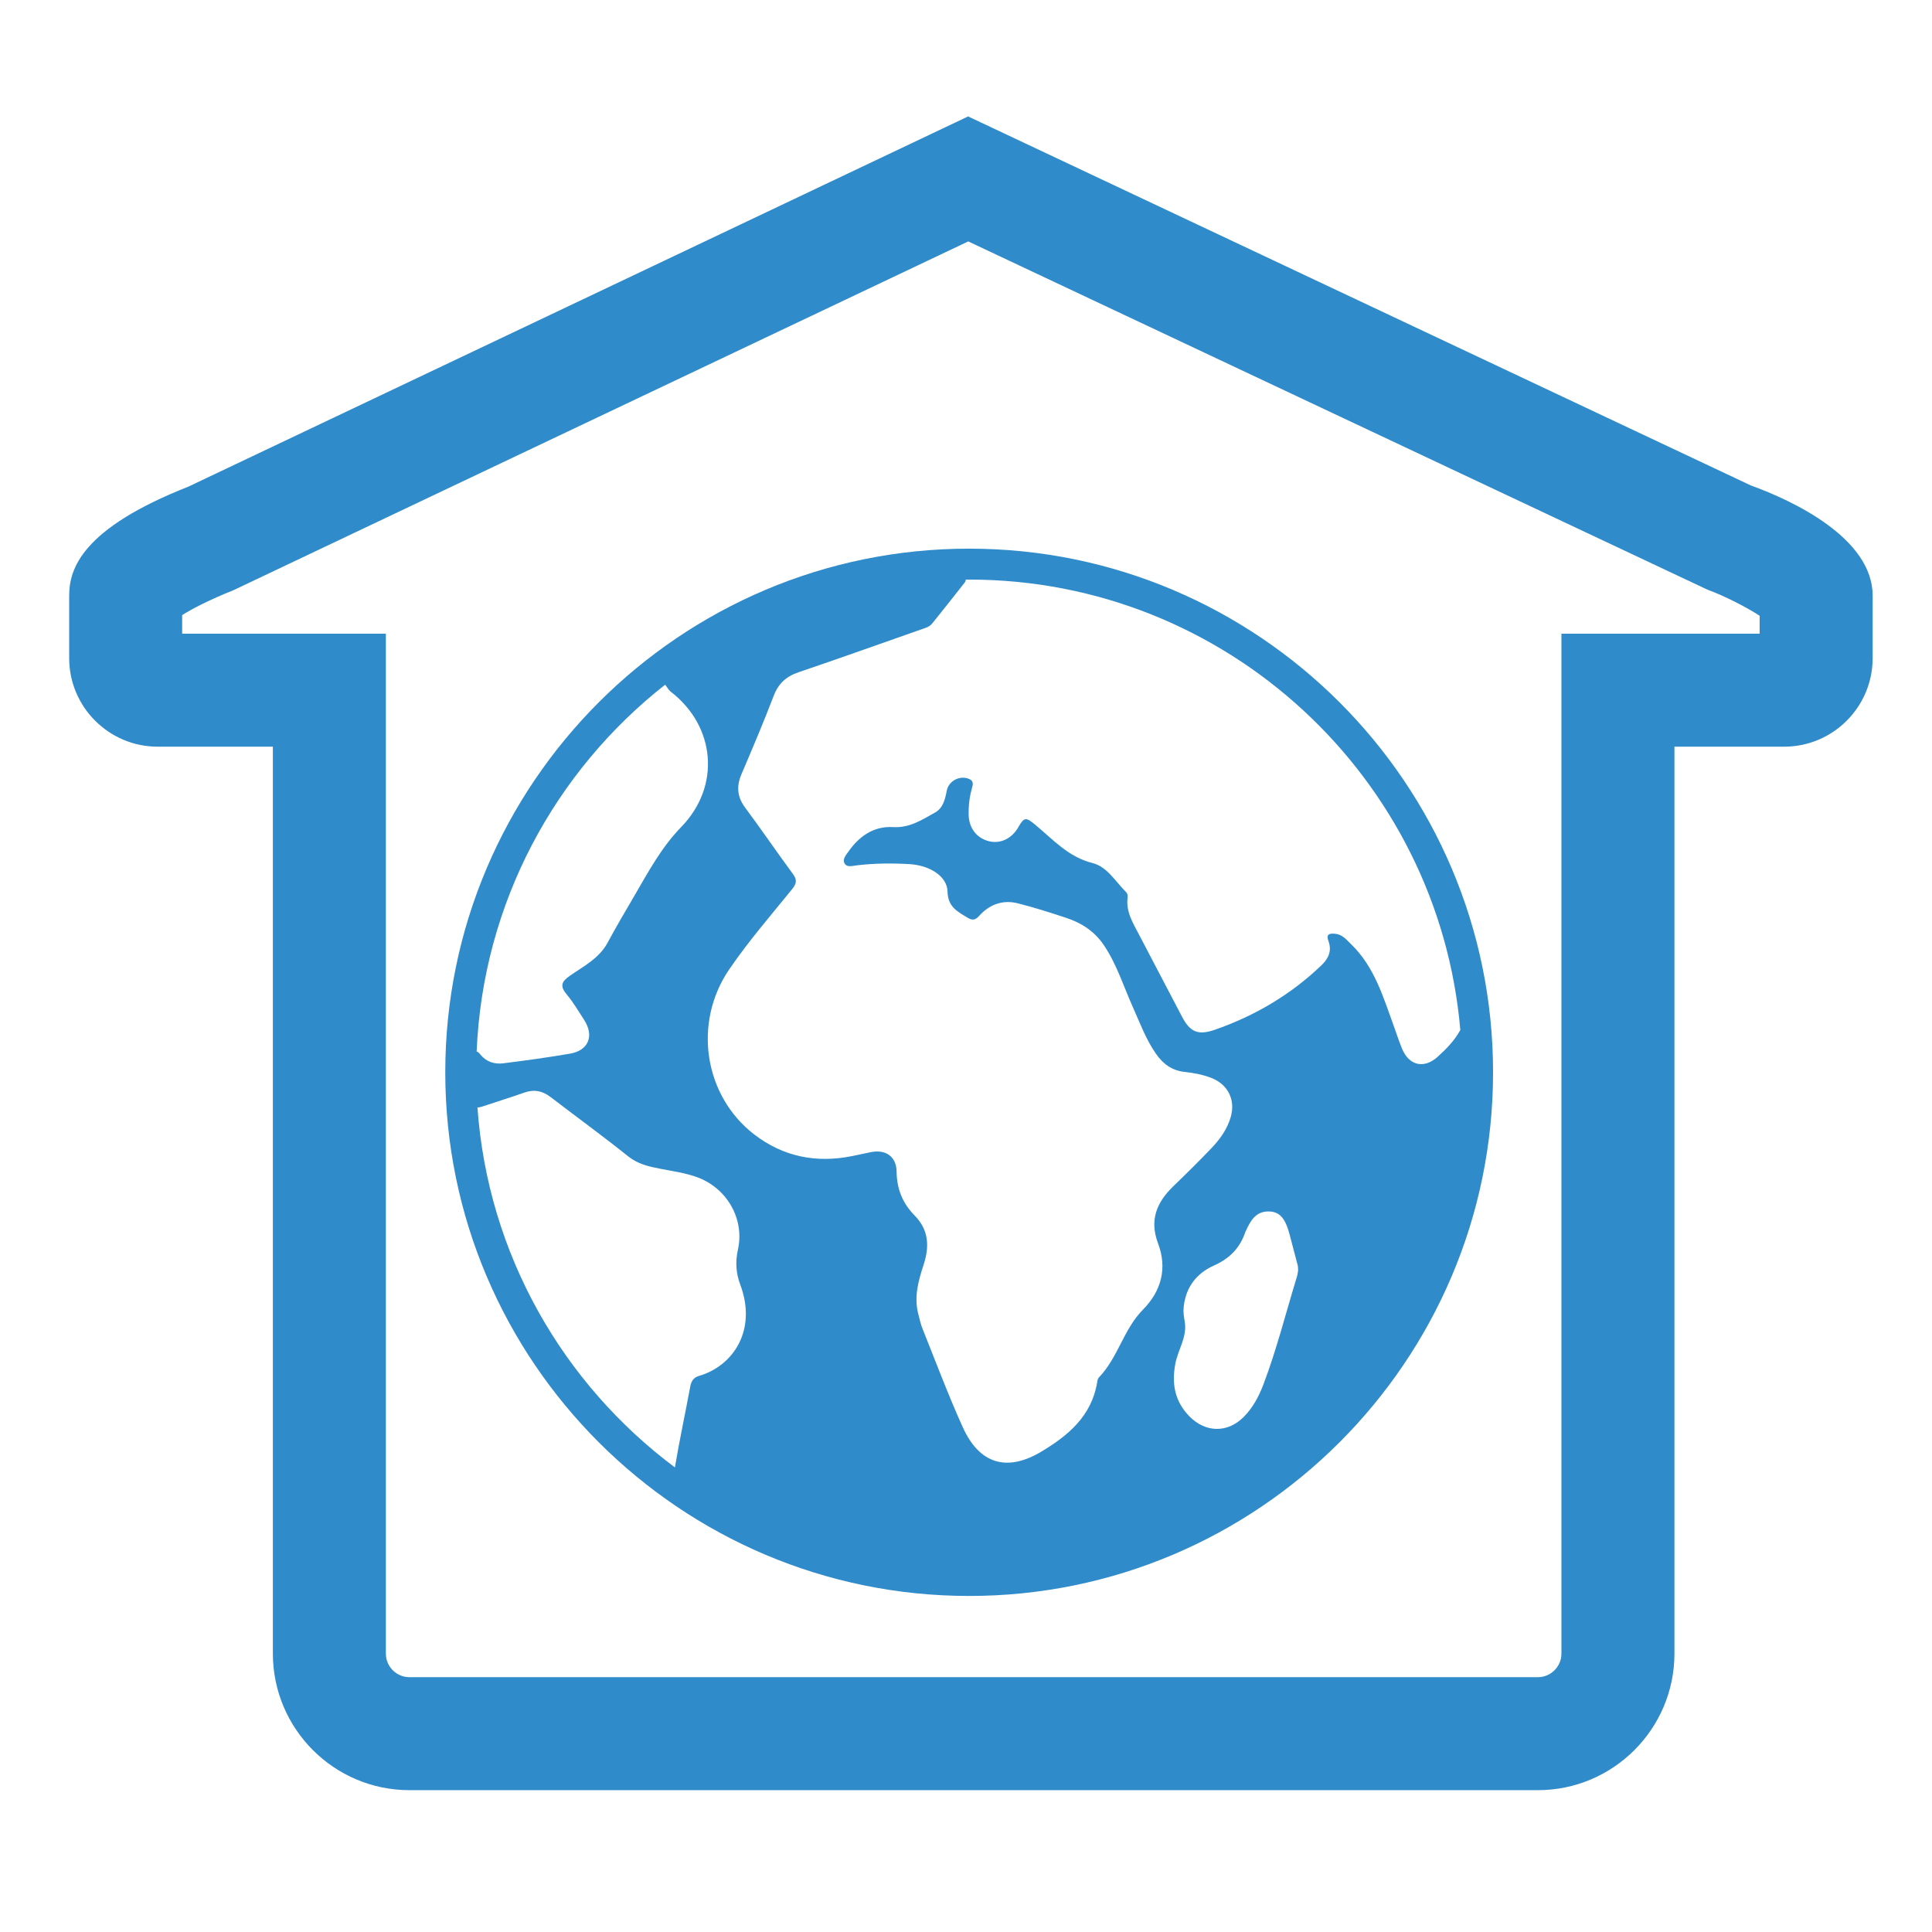 <?xml version="1.0" encoding="utf-8"?>
<!-- Generator: Adobe Illustrator 16.0.4, SVG Export Plug-In . SVG Version: 6.00 Build 0)  -->
<!DOCTYPE svg PUBLIC "-//W3C//DTD SVG 1.1//EN" "http://www.w3.org/Graphics/SVG/1.1/DTD/svg11.dtd">
<svg version="1.1" id="Calque_1" xmlns="http://www.w3.org/2000/svg" xmlns:xlink="http://www.w3.org/1999/xlink" x="0px" y="0px"
	 width="175.75px" height="175.75px" viewBox="0 0 175.75 175.75" enable-background="new 0 0 175.75 175.75" xml:space="preserve">
<path fill="#308BCA" d="M139.895,162.848H37.248c-6.853,0-12.425-5.572-12.425-12.423V67.924H14.346
	c-4.439,0-8.053-3.613-8.053-8.053v-5.688c0-2.42,1.125-6.085,10.841-9.913l70.932-33.679l71.21,33.572
	c3.871,1.395,11.076,4.816,11.076,10.02v5.688c0,4.439-3.613,8.053-8.053,8.053h-9.979v82.501
	C152.32,157.275,146.744,162.848,139.895,162.848z M16.571,57.646h18.53v92.779c0,1.182,0.963,2.145,2.147,2.145h102.646
	c1.181,0,2.146-0.963,2.146-2.145V57.646h18.031v-1.63c-1.155-0.755-3.156-1.794-4.757-2.379L88.079,21.962L21.22,53.697
	c-2.144,0.854-3.739,1.682-4.649,2.256V57.646z"/>
<path fill="#308BCA" d="M88.16,49.91c-26.276,0-47.655,21.369-47.655,47.636c0,26.266,21.379,47.635,47.655,47.635
	c26.279,0,47.661-21.369,47.661-47.635C135.821,71.279,114.439,49.91,88.16,49.91z M107.773,120.224
	c-0.076-0.437-0.146-0.872-0.096-1.332c0.19-1.805,1.177-3.069,2.76-3.772c1.428-0.636,2.362-1.603,2.85-3.051
	c0.013-0.029,0.031-0.054,0.041-0.085c0.428-0.932,0.905-1.82,2.127-1.78c0.971,0.031,1.478,0.64,1.865,2.123
	c0.243,0.93,0.494,1.854,0.733,2.787c0.03,0.123,0.021,0.255,0.035,0.46c-0.03,0.149-0.05,0.372-0.114,0.584
	c-1.007,3.275-1.834,6.608-3.058,9.819c-0.417,1.088-0.96,2.101-1.79,2.931c-1.479,1.478-3.484,1.417-4.938-0.076
	c-1.338-1.375-1.613-2.977-1.266-4.799C107.169,122.756,108.01,121.614,107.773,120.224z M132.842,93.699
	c-0.52,0.952-1.263,1.714-2.056,2.431c-1.233,1.119-2.597,0.816-3.235-0.709c-0.26-0.622-0.467-1.265-0.695-1.899
	c-1.001-2.73-1.789-5.566-3.995-7.676c-0.422-0.408-0.773-0.846-1.407-0.904c-0.523-0.05-0.844,0.035-0.604,0.676
	c0.316,0.862,0.01,1.565-0.615,2.166c-2.799,2.693-6.066,4.615-9.717,5.889c-1.518,0.524-2.248,0.234-2.992-1.186
	c-1.312-2.5-2.624-5.004-3.931-7.504c-0.549-1.051-1.189-2.069-1.016-3.344c0.021-0.146-0.015-0.359-0.11-0.455
	c-0.979-0.957-1.746-2.342-3.074-2.671c-2.212-0.551-3.605-2.146-5.211-3.478c-0.85-0.701-1.008-0.74-1.554,0.221
	c-0.587,1.027-1.622,1.524-2.656,1.27c-1.118-0.276-1.823-1.174-1.857-2.394c-0.022-0.841,0.079-1.663,0.309-2.472
	c0.09-0.313,0.147-0.634-0.271-0.803c-0.847-0.35-1.865,0.174-2.034,1.088c-0.148,0.776-0.335,1.564-1.062,1.97
	c-1.188,0.659-2.311,1.416-3.826,1.323c-1.724-0.102-3.06,0.811-4.039,2.211c-0.228,0.328-0.603,0.719-0.347,1.121
	c0.225,0.354,0.714,0.192,1.083,0.15c1.597-0.193,3.201-0.206,4.805-0.113c1.835,0.108,3.425,1.102,3.459,2.49
	c0.032,1.414,0.916,1.829,1.837,2.391c0.44,0.268,0.702,0.205,1.055-0.188c0.923-1.021,2.121-1.467,3.473-1.134
	c1.494,0.373,2.961,0.844,4.425,1.328c1.401,0.459,2.585,1.227,3.437,2.492c1.178,1.753,1.792,3.756,2.643,5.655
	c0.643,1.431,1.181,2.918,2.091,4.218c0.633,0.905,1.429,1.519,2.583,1.647c0.825,0.09,1.65,0.239,2.435,0.542
	c1.522,0.582,2.237,1.996,1.785,3.561c-0.321,1.114-0.978,2.023-1.757,2.838c-1.129,1.184-2.296,2.333-3.473,3.469
	c-1.51,1.463-2.182,3.074-1.383,5.19c0.854,2.262,0.303,4.332-1.369,6.024c-1.772,1.792-2.275,4.377-4.012,6.172
	c-0.104,0.108-0.135,0.294-0.158,0.449c-0.504,3.058-2.641,4.847-5.078,6.299c-3.146,1.882-5.641,1.115-7.146-2.217
	c-1.334-2.949-2.466-5.981-3.673-8.989c-0.168-0.412-0.253-0.859-0.369-1.292c-0.418-1.568,0.003-3.049,0.484-4.521
	c0.529-1.632,0.478-3.143-0.825-4.463c-1.079-1.091-1.623-2.405-1.638-3.981c-0.011-1.37-0.993-2.052-2.331-1.782
	c-0.566,0.114-1.128,0.244-1.694,0.356c-3.263,0.664-6.27,0.075-8.917-1.956c-4.566-3.504-5.622-10.153-2.271-15.043
	c1.734-2.535,3.757-4.872,5.696-7.262c0.418-0.518,0.487-0.855,0.08-1.406c-1.469-1.988-2.855-4.035-4.333-6.016
	c-0.736-0.99-0.814-1.946-0.339-3.059c1.008-2.357,2.009-4.723,2.927-7.118c0.428-1.12,1.137-1.769,2.262-2.149
	c3.708-1.256,7.389-2.576,11.083-3.87c0.394-0.139,0.812-0.233,1.086-0.578c0.946-1.179,1.886-2.356,2.815-3.545
	c0.101-0.125,0.245-0.276,0.219-0.431c0.105-0.004,0.211-0.006,0.318-0.006C111.595,52.723,130.881,70.78,132.842,93.699z
	 M60.508,62.285c0.171,0.211,0.302,0.477,0.51,0.638c4.089,3.157,4.553,8.599,0.96,12.298c-1.805,1.856-2.992,4.067-4.261,6.252
	c-0.822,1.413-1.661,2.818-2.431,4.262c-0.774,1.441-2.18,2.152-3.432,3.018c-0.801,0.553-0.932,0.962-0.291,1.723
	c0.593,0.707,1.068,1.521,1.574,2.301c0.936,1.447,0.409,2.781-1.276,3.07c-2.018,0.349-4.053,0.626-6.085,0.881
	c-0.788,0.097-1.527-0.129-2.07-0.789c-0.095-0.114-0.201-0.258-0.346-0.283C43.925,82.129,50.512,70.133,60.508,62.285z
	 M43.433,100.742c0.114,0.002,0.251-0.023,0.416-0.075c1.276-0.431,2.566-0.822,3.835-1.272c0.905-0.321,1.671-0.165,2.424,0.418
	c2.339,1.797,4.731,3.526,7.031,5.374c0.884,0.707,1.869,0.928,2.905,1.129c1.1,0.216,2.212,0.366,3.281,0.739
	c2.763,0.959,4.433,3.788,3.801,6.631c-0.246,1.119-0.175,2.137,0.218,3.188c1.532,4.088-0.613,7.376-3.755,8.288
	c-0.492,0.146-0.704,0.465-0.798,0.969c-0.454,2.453-0.984,4.894-1.396,7.356C51.232,125.902,44.382,114.123,43.433,100.742z"/>
</svg>
